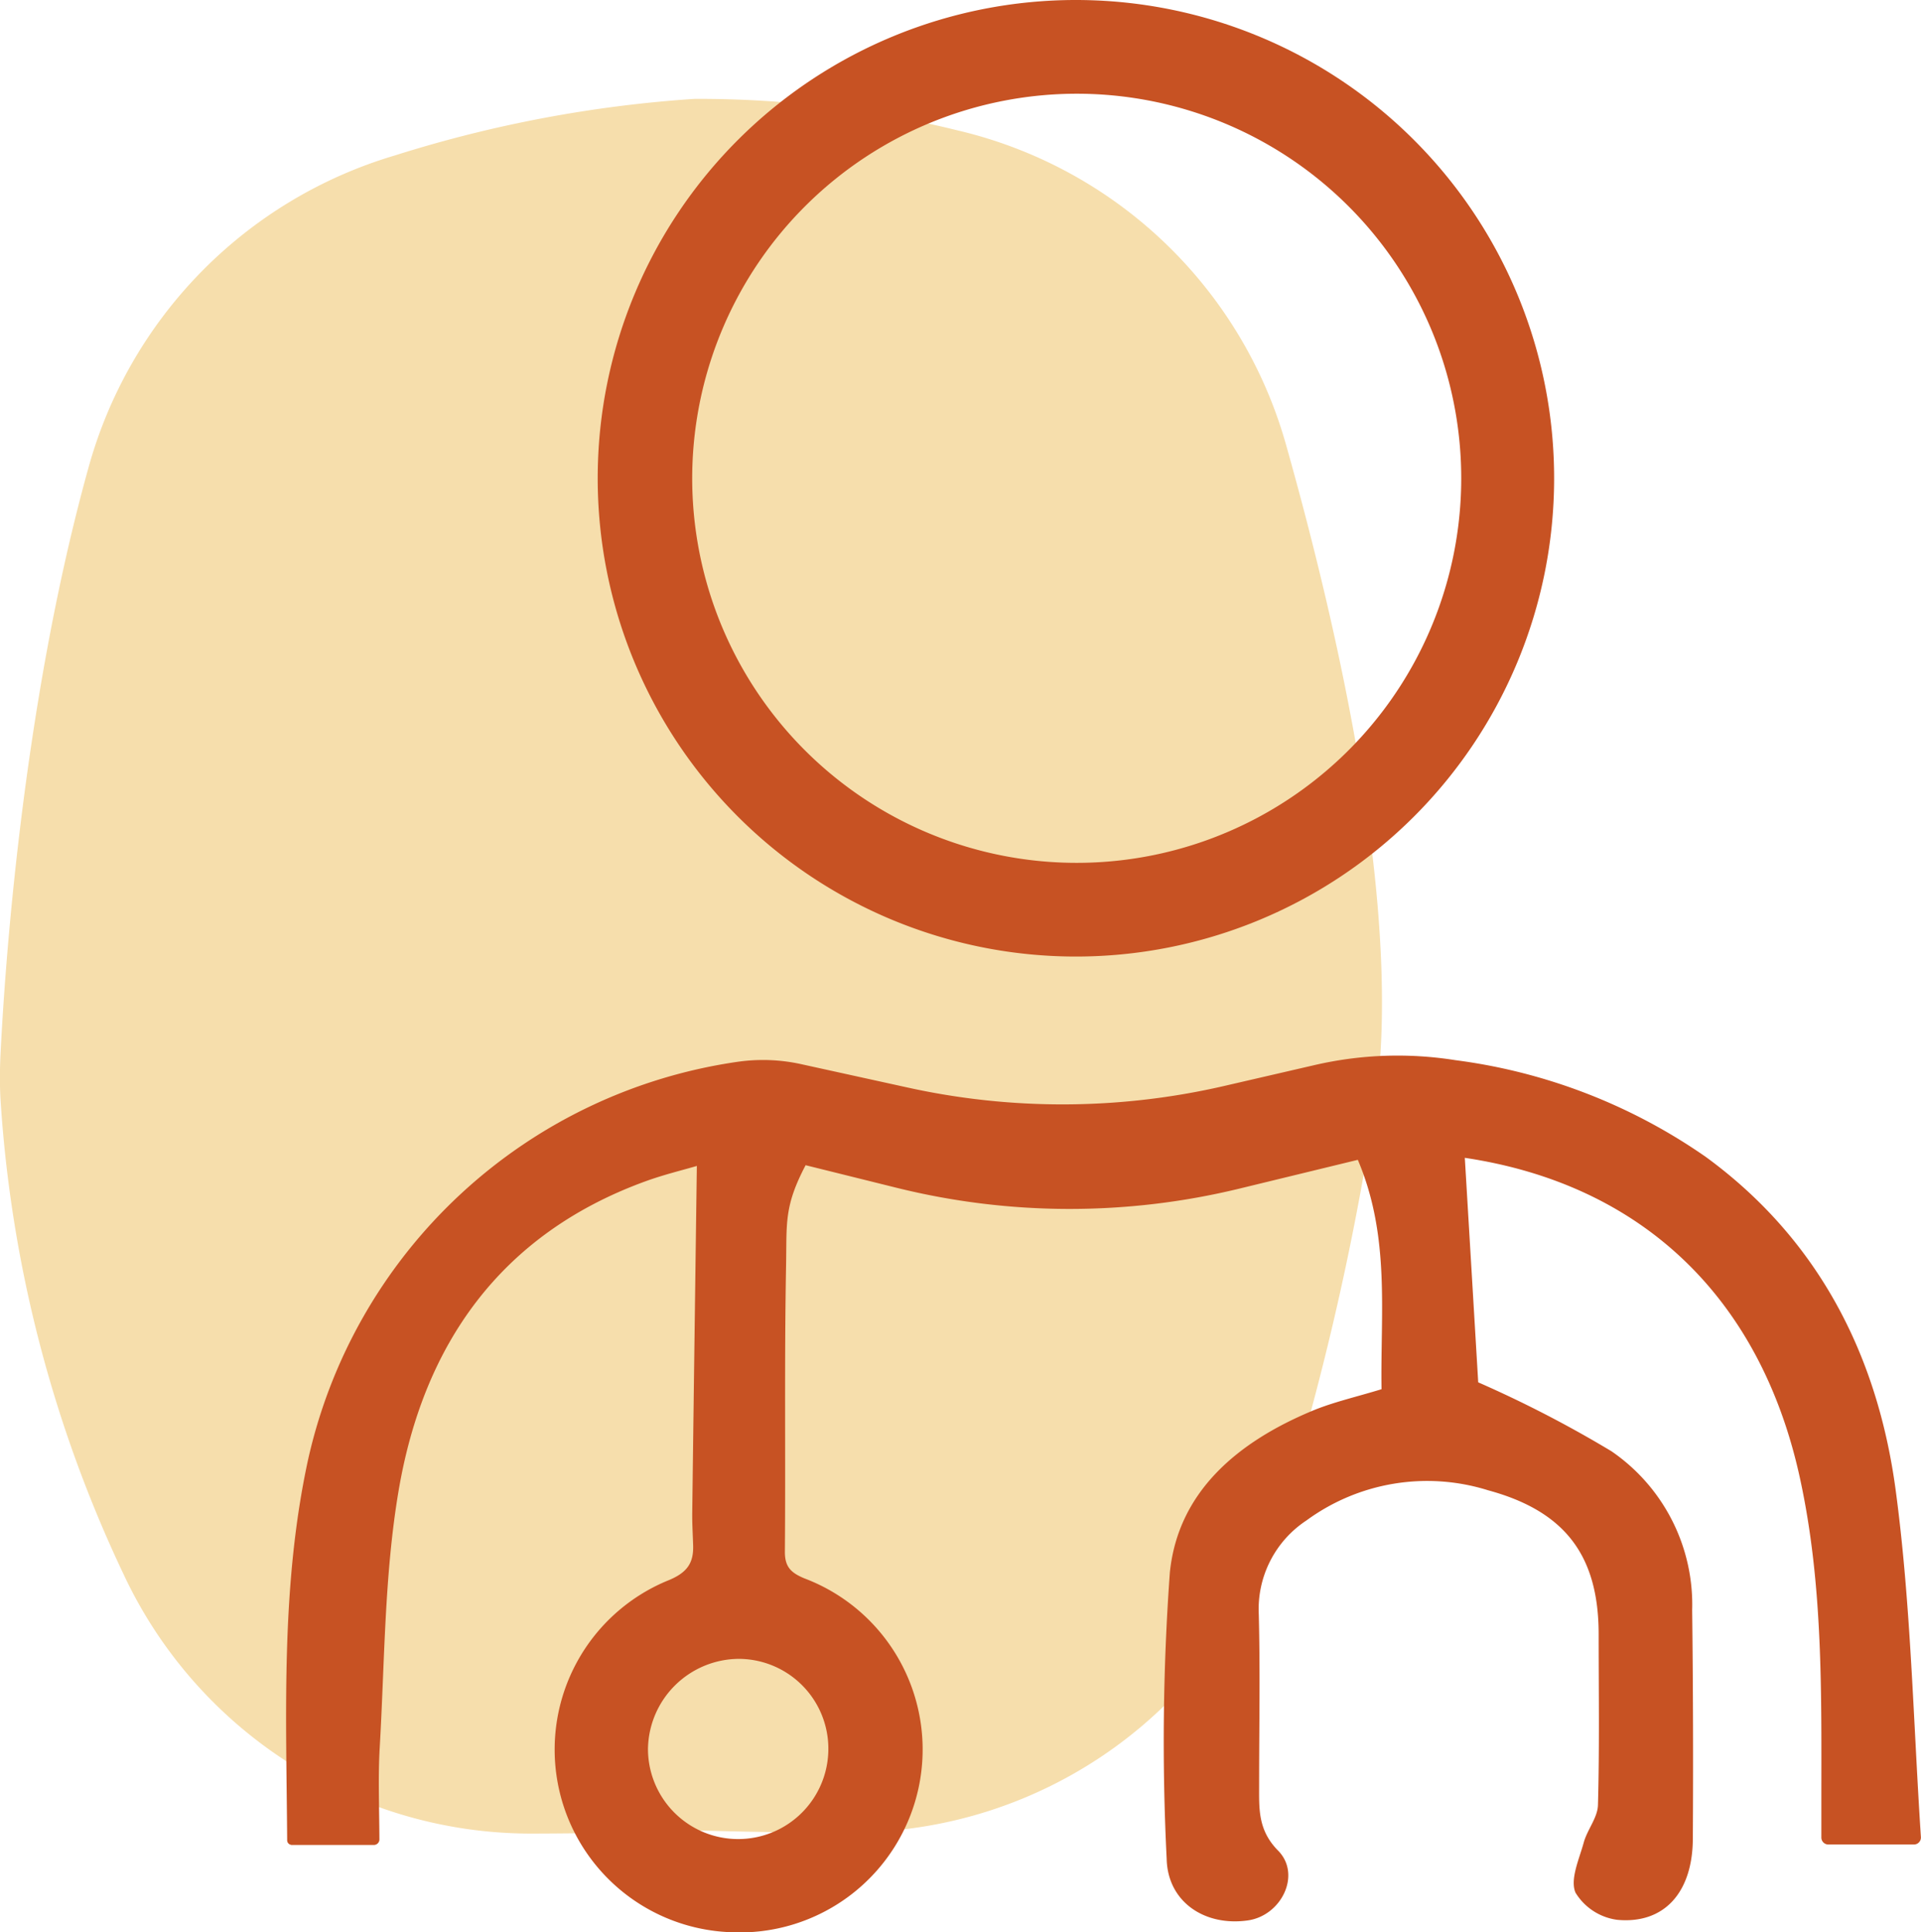 <svg xmlns="http://www.w3.org/2000/svg" width="99.498" height="100.065" viewBox="0 0 99.498 100.065">
  <g id="Group_4729" data-name="Group 4729" transform="translate(-266.256 -307.305)">
    <path id="Path_1645" data-name="Path 1645" d="M270.831,329a23.338,23.338,0,0,1,15.889-16.2,65.873,65.873,0,0,1,15.5-2.926,56.007,56.007,0,0,1,13.643,1.634A23.171,23.171,0,0,1,332.87,327.8c2.856,10.13,6.162,24.915,4.534,34.682A144.206,144.206,0,0,1,332.41,383.8a23.231,23.231,0,0,1-21.817,15.845c-2.186.022-4.7,0-7.6-.078-.5-.014-1-.014-1.494,0-1.326.048-4.34.14-7.73.144a23.286,23.286,0,0,1-21.117-13.439,67.257,67.257,0,0,1-6.372-24.619c-.04-.748-.034-1.5,0-2.246C266.479,355.331,267.365,341.489,270.831,329Z" transform="translate(0 2.552)" fill="#f6deac"/>
    <g id="Group_4087" data-name="Group 4087" transform="translate(281.073 307.305)">
      <path id="Path_1646" data-name="Path 1646" d="M306.393,356.843a24.769,24.769,0,1,0,.124-49.538,24.769,24.769,0,0,0-.124,49.538Zm.172-44.684a19.916,19.916,0,1,1-19.983,19.663A19.93,19.93,0,0,1,306.565,312.159Z" transform="translate(-265.545 -307.305)" fill="#c75223"/>
      <path id="Path_1647" data-name="Path 1647" d="M357.03,357.119c-.936-6.946-3.984-12.961-9.824-17.229a29.241,29.241,0,0,0-12.981-5.016,19.055,19.055,0,0,0-7.294.256l-4.684,1.082a37.253,37.253,0,0,1-16.379.082l-5.466-1.2a9.213,9.213,0,0,0-3.326-.138,26.7,26.7,0,0,0-22.287,20.675c-1.4,6.506-1.116,13.069-1.068,19.631v.018a.236.236,0,0,0,.2.23l0,.008h4.292a.288.288,0,0,0,.286-.288c-.008-1.658-.074-3.218.016-4.766.258-4.43.238-8.916.974-13.271,1.28-7.576,5.262-13.3,12.779-16.041.954-.348,1.948-.586,2.672-.8-.082,6.082-.164,12-.238,17.939-.008.57.028,1.138.046,1.708.03.936-.322,1.438-1.35,1.842a9.465,9.465,0,0,0,3.25,18.193,9.474,9.474,0,0,0,3.866-18.321c-.688-.286-1.02-.588-1.014-1.386.04-4.95-.03-9.9.062-14.853.04-2.172-.108-3.028,1.012-5.16l4.714,1.17a37.232,37.232,0,0,0,17.763.04l6.124-1.488c1.692,3.98,1.164,7.94,1.228,11.879-1.326.406-2.508.668-3.606,1.128-3.8,1.59-6.932,4.148-7.358,8.37a121.389,121.389,0,0,0-.164,14.829c.052,2.234,1.984,3.506,4.212,3.182,1.736-.252,2.776-2.378,1.56-3.612-1.058-1.072-.982-2.178-.984-3.4,0-2.95.058-5.9-.018-8.85a5.5,5.5,0,0,1,2.472-4.852,10.577,10.577,0,0,1,9.408-1.56c3.974,1.08,5.722,3.368,5.724,7.452,0,2.95.046,5.9-.036,8.85-.018.654-.556,1.276-.738,1.946-.236.86-.716,1.9-.426,2.588a2.991,2.991,0,0,0,2.156,1.408c2.434.232,3.906-1.412,3.922-4.186q.036-5.925-.034-11.853a9.632,9.632,0,0,0-4.182-8.228,60.712,60.712,0,0,0-6.9-3.568c-.218-3.662-.456-7.656-.694-11.627,9.16,1.368,15.295,7.226,17.343,16.521,1.238,5.624,1.122,11.318,1.124,17.015v1.664a.361.361,0,0,0,.362.362h4.434a.362.362,0,0,0,.36-.388C357.938,368.994,357.824,363.012,357.03,357.119Zm-55.291,13.757a4.671,4.671,0,0,1-9.33-.338,4.735,4.735,0,0,1,4.706-4.658A4.653,4.653,0,0,1,301.739,370.876Z" transform="translate(-273.664 -279.97)" fill="#c75223"/>
    </g>
  </g>
</svg>
